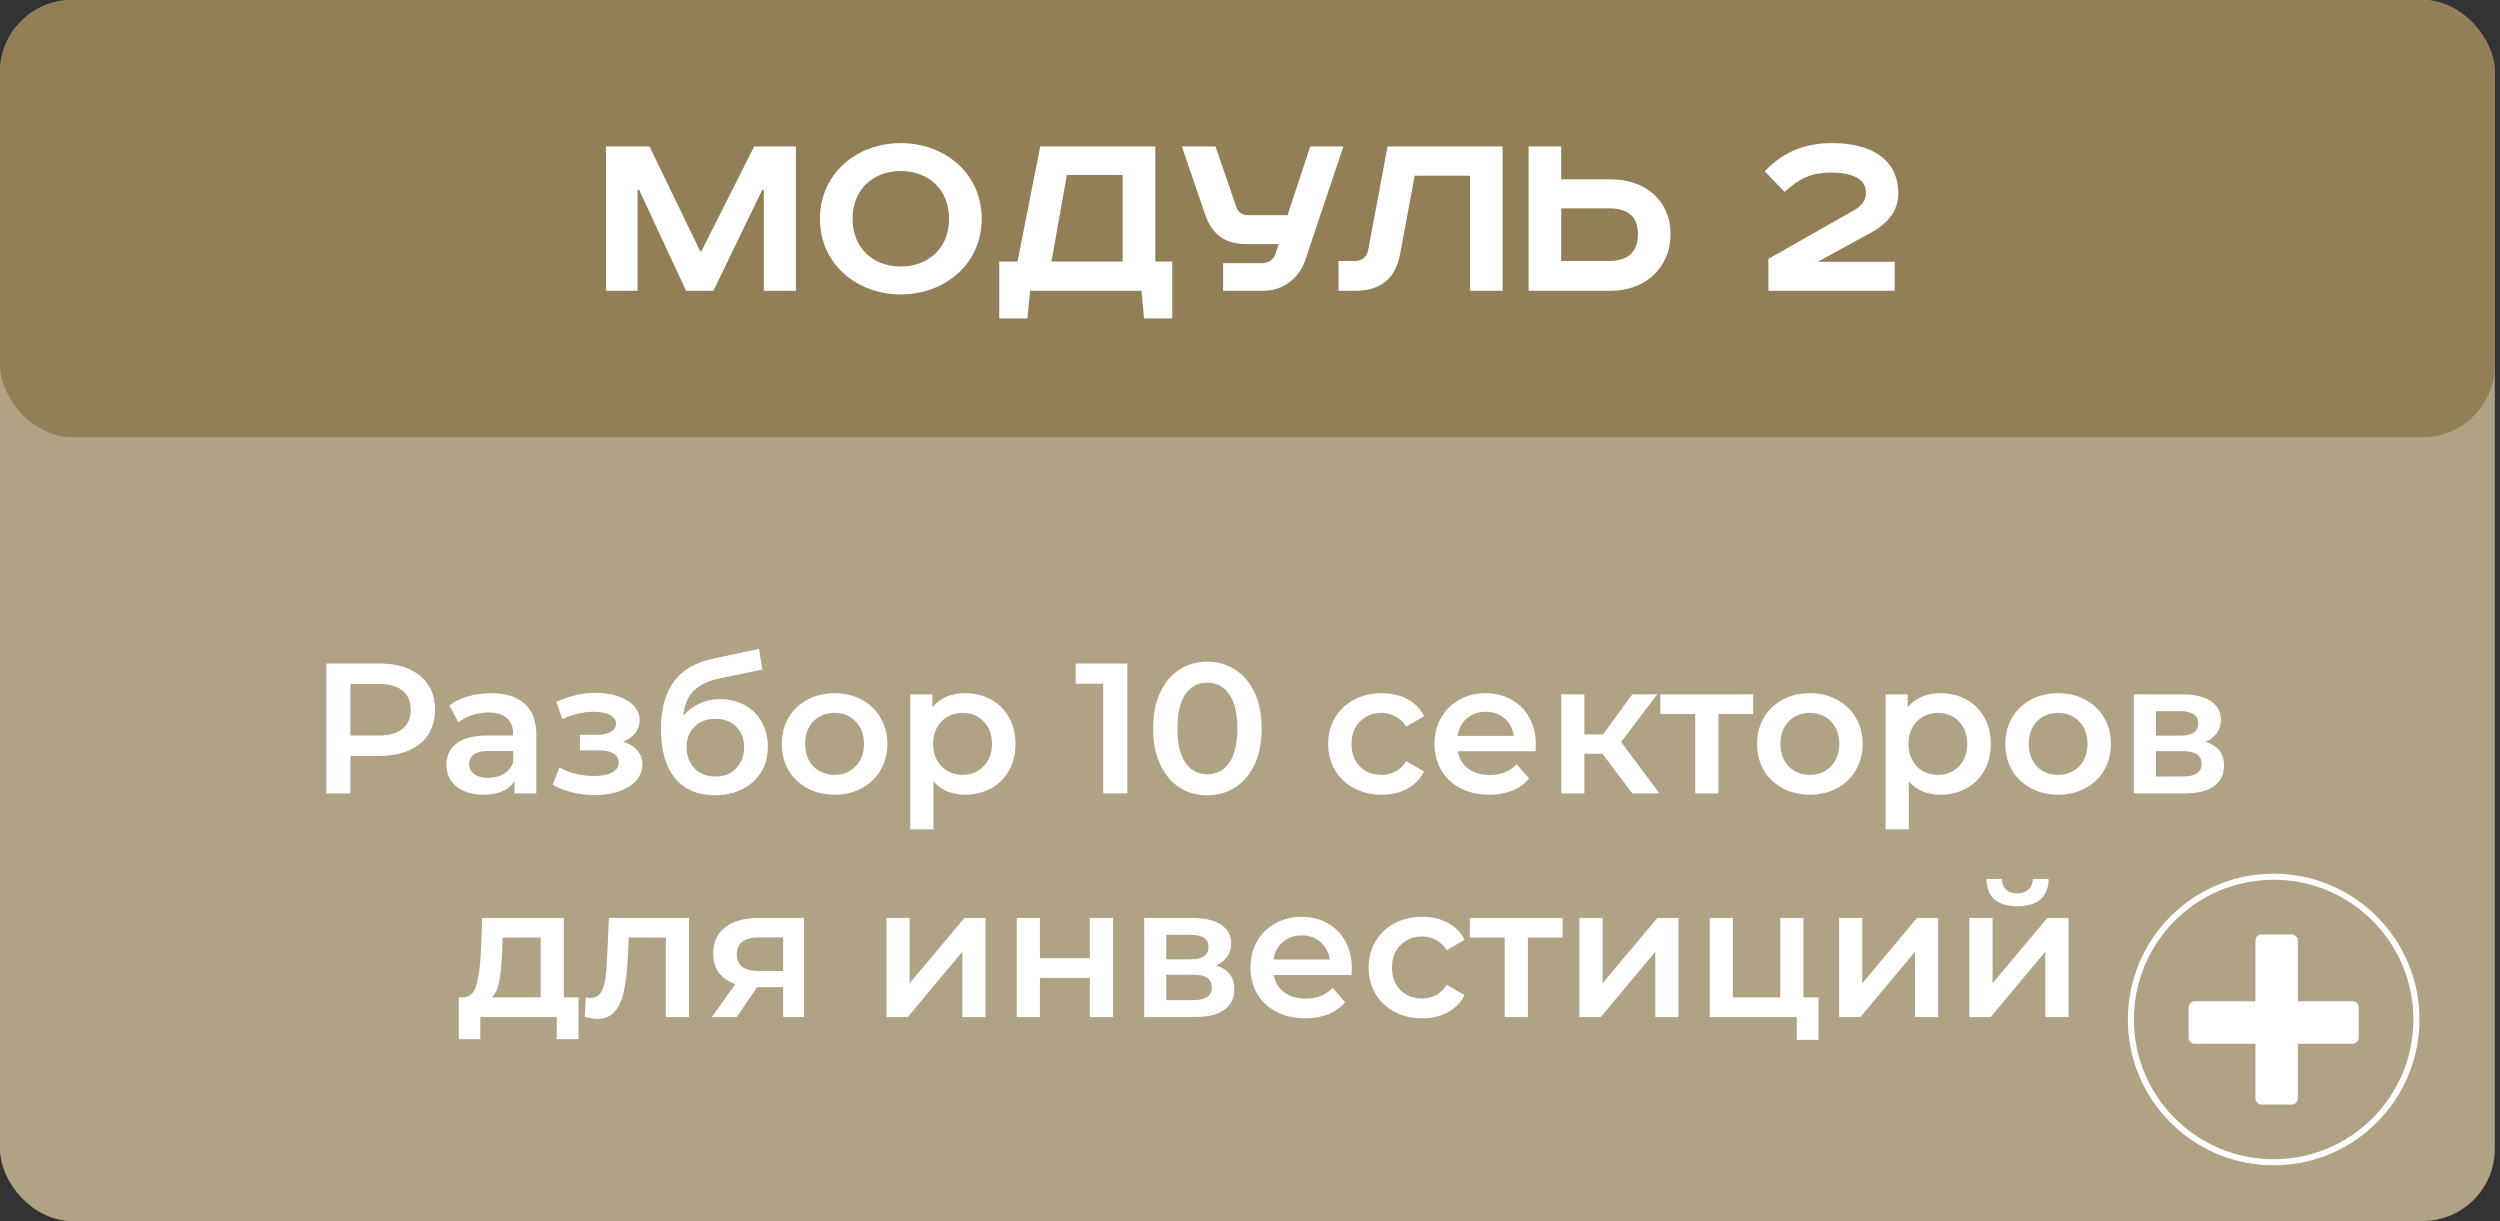 <?xml version="1.0" encoding="UTF-8"?> <svg xmlns="http://www.w3.org/2000/svg" width="436" height="213" viewBox="0 0 436 213" fill="none"><rect x="0" y="0" width="436" height="213" fill="#333333" stroke="none"/> <rect x="1.156" y="1.156" width="432.785" height="210.636" rx="11.443" fill="#B0A284" stroke="#B0A284" stroke-width="2.312"></rect> <path d="M66.225 115.717C68.188 115.717 69.892 116.041 71.338 116.688C72.805 117.336 73.927 118.263 74.704 119.471C75.48 120.68 75.869 122.114 75.869 123.776C75.869 125.415 75.48 126.85 74.704 128.08C73.927 129.288 72.805 130.216 71.338 130.863C69.892 131.51 68.188 131.834 66.225 131.834H61.111V138.371H56.904V115.717H66.225ZM66.031 128.274C67.864 128.274 69.256 127.886 70.205 127.109C71.154 126.332 71.629 125.221 71.629 123.776C71.629 122.33 71.154 121.219 70.205 120.442C69.256 119.666 67.864 119.277 66.031 119.277H61.111V128.274H66.031ZM85.678 120.895C88.224 120.895 90.165 121.51 91.503 122.74C92.862 123.948 93.542 125.782 93.542 128.242V138.371H89.723V136.268C89.227 137.023 88.515 137.605 87.587 138.015C86.681 138.403 85.581 138.598 84.286 138.598C82.992 138.598 81.859 138.382 80.888 137.95C79.917 137.497 79.162 136.882 78.623 136.106C78.105 135.307 77.846 134.412 77.846 133.42C77.846 131.866 78.418 130.626 79.561 129.698C80.726 128.749 82.549 128.274 85.031 128.274H89.496V128.015C89.496 126.807 89.13 125.879 88.396 125.232C87.684 124.585 86.616 124.261 85.192 124.261C84.221 124.261 83.261 124.412 82.312 124.714C81.384 125.016 80.597 125.437 79.95 125.976L78.364 123.031C79.27 122.341 80.359 121.812 81.632 121.446C82.905 121.079 84.254 120.895 85.678 120.895ZM85.127 135.653C86.142 135.653 87.037 135.426 87.814 134.973C88.612 134.498 89.173 133.83 89.496 132.967V130.96H85.322C82.992 130.96 81.827 131.726 81.827 133.258C81.827 133.991 82.118 134.574 82.7 135.005C83.283 135.437 84.092 135.653 85.127 135.653ZM108.65 129.374C109.729 129.676 110.559 130.173 111.142 130.863C111.746 131.532 112.048 132.341 112.048 133.29C112.048 134.347 111.692 135.286 110.98 136.106C110.268 136.904 109.286 137.53 108.035 137.983C106.784 138.436 105.36 138.662 103.763 138.662C102.426 138.662 101.12 138.511 99.847 138.209C98.574 137.886 97.42 137.433 96.385 136.85L97.55 133.84C98.391 134.315 99.34 134.682 100.398 134.941C101.455 135.2 102.512 135.329 103.569 135.329C104.928 135.329 105.985 135.124 106.741 134.714C107.517 134.283 107.906 133.7 107.906 132.967C107.906 132.298 107.604 131.78 106.999 131.413C106.417 131.046 105.586 130.863 104.508 130.863H101.142V128.145H104.184C105.198 128.145 105.985 127.972 106.546 127.627C107.129 127.282 107.42 126.796 107.42 126.17C107.42 125.545 107.075 125.049 106.385 124.682C105.694 124.315 104.745 124.132 103.537 124.132C101.811 124.132 99.988 124.552 98.067 125.394L97.032 122.416C99.297 121.359 101.584 120.831 103.893 120.831C105.36 120.831 106.676 121.036 107.841 121.446C109.006 121.834 109.912 122.395 110.559 123.128C111.228 123.84 111.563 124.66 111.563 125.588C111.563 126.429 111.304 127.185 110.786 127.853C110.268 128.501 109.556 129.008 108.65 129.374ZM125.598 121.931C127.238 121.931 128.684 122.287 129.935 122.999C131.186 123.689 132.157 124.66 132.848 125.912C133.56 127.163 133.916 128.598 133.916 130.216C133.916 131.877 133.527 133.355 132.751 134.649C131.974 135.922 130.884 136.915 129.482 137.627C128.08 138.339 126.483 138.695 124.692 138.695C121.693 138.695 119.374 137.702 117.734 135.717C116.095 133.732 115.275 130.874 115.275 127.141C115.275 123.668 116.019 120.917 117.508 118.889C118.997 116.861 121.273 115.523 124.336 114.876L132.362 113.161L132.945 116.785L125.663 118.274C123.57 118.706 122.006 119.439 120.971 120.475C119.935 121.51 119.331 122.967 119.158 124.844C119.935 123.916 120.874 123.204 121.974 122.708C123.074 122.19 124.282 121.931 125.598 121.931ZM124.789 135.426C126.278 135.426 127.475 134.951 128.382 134.002C129.309 133.031 129.773 131.802 129.773 130.313C129.773 128.824 129.309 127.627 128.382 126.721C127.475 125.814 126.278 125.361 124.789 125.361C123.279 125.361 122.06 125.814 121.132 126.721C120.205 127.627 119.741 128.824 119.741 130.313C119.741 131.823 120.205 133.053 121.132 134.002C122.082 134.951 123.301 135.426 124.789 135.426ZM145.533 138.598C143.786 138.598 142.211 138.22 140.808 137.465C139.406 136.71 138.306 135.663 137.508 134.326C136.731 132.967 136.342 131.435 136.342 129.73C136.342 128.026 136.731 126.505 137.508 125.167C138.306 123.83 139.406 122.783 140.808 122.028C142.211 121.273 143.786 120.895 145.533 120.895C147.303 120.895 148.888 121.273 150.291 122.028C151.693 122.783 152.783 123.83 153.559 125.167C154.358 126.505 154.757 128.026 154.757 129.73C154.757 131.435 154.358 132.967 153.559 134.326C152.783 135.663 151.693 136.71 150.291 137.465C148.888 138.22 147.303 138.598 145.533 138.598ZM145.533 135.135C147.022 135.135 148.252 134.639 149.223 133.646C150.194 132.654 150.679 131.348 150.679 129.73C150.679 128.112 150.194 126.807 149.223 125.814C148.252 124.822 147.022 124.326 145.533 124.326C144.045 124.326 142.815 124.822 141.844 125.814C140.895 126.807 140.42 128.112 140.42 129.73C140.42 131.348 140.895 132.654 141.844 133.646C142.815 134.639 144.045 135.135 145.533 135.135ZM168.332 120.895C170.015 120.895 171.514 121.262 172.831 121.996C174.168 122.729 175.215 123.765 175.97 125.103C176.725 126.44 177.102 127.983 177.102 129.73C177.102 131.478 176.725 133.031 175.97 134.391C175.215 135.728 174.168 136.764 172.831 137.497C171.514 138.231 170.015 138.598 168.332 138.598C166.002 138.598 164.157 137.821 162.798 136.268V144.649H158.753V121.09H162.604V123.355C163.273 122.535 164.093 121.92 165.064 121.51C166.056 121.1 167.146 120.895 168.332 120.895ZM167.879 135.135C169.368 135.135 170.587 134.639 171.536 133.646C172.507 132.654 172.992 131.348 172.992 129.73C172.992 128.112 172.507 126.807 171.536 125.814C170.587 124.822 169.368 124.326 167.879 124.326C166.908 124.326 166.034 124.552 165.258 125.005C164.481 125.437 163.866 126.063 163.413 126.882C162.96 127.702 162.733 128.652 162.733 129.73C162.733 130.809 162.96 131.758 163.413 132.578C163.866 133.398 164.481 134.035 165.258 134.488C166.034 134.919 166.908 135.135 167.879 135.135ZM196.61 115.717V138.371H192.402V119.245H187.613V115.717H196.61ZM210.553 138.695C208.741 138.695 207.123 138.242 205.699 137.335C204.275 136.408 203.153 135.07 202.333 133.323C201.513 131.553 201.103 129.461 201.103 127.044C201.103 124.628 201.513 122.546 202.333 120.798C203.153 119.029 204.275 117.692 205.699 116.785C207.123 115.858 208.741 115.394 210.553 115.394C212.365 115.394 213.984 115.858 215.408 116.785C216.853 117.692 217.986 119.029 218.806 120.798C219.625 122.546 220.035 124.628 220.035 127.044C220.035 129.461 219.625 131.553 218.806 133.323C217.986 135.07 216.853 136.408 215.408 137.335C213.984 138.242 212.365 138.695 210.553 138.695ZM210.553 135.038C212.171 135.038 213.444 134.369 214.372 133.031C215.321 131.694 215.796 129.698 215.796 127.044C215.796 124.391 215.321 122.395 214.372 121.057C213.444 119.72 212.171 119.051 210.553 119.051C208.957 119.051 207.684 119.72 206.734 121.057C205.807 122.395 205.343 124.391 205.343 127.044C205.343 129.698 205.807 131.694 206.734 133.031C207.684 134.369 208.957 135.038 210.553 135.038ZM240.981 138.598C239.19 138.598 237.583 138.22 236.159 137.465C234.735 136.71 233.624 135.663 232.826 134.326C232.027 132.967 231.628 131.435 231.628 129.73C231.628 128.026 232.027 126.505 232.826 125.167C233.624 123.83 234.724 122.783 236.126 122.028C237.55 121.273 239.169 120.895 240.981 120.895C242.685 120.895 244.174 121.241 245.447 121.931C246.741 122.621 247.712 123.614 248.359 124.908L245.253 126.721C244.756 125.922 244.131 125.329 243.376 124.941C242.642 124.531 241.833 124.326 240.948 124.326C239.438 124.326 238.187 124.822 237.194 125.814C236.202 126.785 235.706 128.091 235.706 129.73C235.706 131.37 236.191 132.686 237.162 133.679C238.155 134.649 239.417 135.135 240.948 135.135C241.833 135.135 242.642 134.941 243.376 134.552C244.131 134.142 244.756 133.538 245.253 132.74L248.359 134.552C247.691 135.847 246.709 136.85 245.414 137.562C244.142 138.252 242.664 138.598 240.981 138.598ZM267.849 129.827C267.849 130.108 267.828 130.507 267.785 131.025H254.225C254.462 132.298 255.077 133.312 256.07 134.067C257.084 134.8 258.335 135.167 259.824 135.167C261.722 135.167 263.286 134.542 264.516 133.29L266.684 135.782C265.908 136.71 264.926 137.411 263.739 137.886C262.553 138.36 261.215 138.598 259.726 138.598C257.828 138.598 256.156 138.22 254.71 137.465C253.265 136.71 252.143 135.663 251.345 134.326C250.568 132.967 250.18 131.435 250.18 129.73C250.18 128.048 250.557 126.537 251.312 125.2C252.089 123.84 253.157 122.783 254.516 122.028C255.875 121.273 257.407 120.895 259.112 120.895C260.794 120.895 262.294 121.273 263.61 122.028C264.948 122.762 265.983 123.808 266.717 125.167C267.472 126.505 267.849 128.058 267.849 129.827ZM259.112 124.132C257.817 124.132 256.717 124.52 255.811 125.297C254.926 126.052 254.387 127.066 254.193 128.339H263.998C263.826 127.087 263.297 126.073 262.413 125.297C261.528 124.52 260.428 124.132 259.112 124.132ZM279.458 131.446H276.319V138.371H272.274V121.09H276.319V128.08H279.556L284.669 121.09H289.005L282.727 129.407L289.426 138.371H284.669L279.458 131.446ZM305.747 124.52H299.696V138.371H295.65V124.52H289.566V121.09H305.747V124.52ZM315.625 138.598C313.878 138.598 312.303 138.22 310.9 137.465C309.498 136.71 308.398 135.663 307.6 134.326C306.823 132.967 306.434 131.435 306.434 129.73C306.434 128.026 306.823 126.505 307.6 125.167C308.398 123.83 309.498 122.783 310.9 122.028C312.303 121.273 313.878 120.895 315.625 120.895C317.395 120.895 318.98 121.273 320.383 122.028C321.785 122.783 322.875 123.83 323.651 125.167C324.45 126.505 324.849 128.026 324.849 129.73C324.849 131.435 324.45 132.967 323.651 134.326C322.875 135.663 321.785 136.71 320.383 137.465C318.98 138.22 317.395 138.598 315.625 138.598ZM315.625 135.135C317.114 135.135 318.344 134.639 319.315 133.646C320.286 132.654 320.771 131.348 320.771 129.73C320.771 128.112 320.286 126.807 319.315 125.814C318.344 124.822 317.114 124.326 315.625 124.326C314.137 124.326 312.907 124.822 311.936 125.814C310.987 126.807 310.512 128.112 310.512 129.73C310.512 131.348 310.987 132.654 311.936 133.646C312.907 134.639 314.137 135.135 315.625 135.135ZM338.424 120.895C340.107 120.895 341.606 121.262 342.923 121.996C344.26 122.729 345.307 123.765 346.062 125.103C346.817 126.44 347.194 127.983 347.194 129.73C347.194 131.478 346.817 133.031 346.062 134.391C345.307 135.728 344.26 136.764 342.923 137.497C341.606 138.231 340.107 138.598 338.424 138.598C336.094 138.598 334.249 137.821 332.89 136.268V144.649H328.845V121.09H332.696V123.355C333.365 122.535 334.185 121.92 335.156 121.51C336.148 121.1 337.238 120.895 338.424 120.895ZM337.971 135.135C339.46 135.135 340.679 134.639 341.628 133.646C342.599 132.654 343.084 131.348 343.084 129.73C343.084 128.112 342.599 126.807 341.628 125.814C340.679 124.822 339.46 124.326 337.971 124.326C337 124.326 336.126 124.552 335.35 125.005C334.573 125.437 333.958 126.063 333.505 126.882C333.052 127.702 332.825 128.652 332.825 129.73C332.825 130.809 333.052 131.758 333.505 132.578C333.958 133.398 334.573 134.035 335.35 134.488C336.126 134.919 337 135.135 337.971 135.135ZM358.923 138.598C357.175 138.598 355.6 138.22 354.198 137.465C352.795 136.71 351.695 135.663 350.897 134.326C350.12 132.967 349.732 131.435 349.732 129.73C349.732 128.026 350.12 126.505 350.897 125.167C351.695 123.83 352.795 122.783 354.198 122.028C355.6 121.273 357.175 120.895 358.923 120.895C360.692 120.895 362.278 121.273 363.68 122.028C365.082 122.783 366.172 123.83 366.949 125.167C367.747 126.505 368.146 128.026 368.146 129.73C368.146 131.435 367.747 132.967 366.949 134.326C366.172 135.663 365.082 136.71 363.68 137.465C362.278 138.22 360.692 138.598 358.923 138.598ZM358.923 135.135C360.411 135.135 361.641 134.639 362.612 133.646C363.583 132.654 364.068 131.348 364.068 129.73C364.068 128.112 363.583 126.807 362.612 125.814C361.641 124.822 360.411 124.326 358.923 124.326C357.434 124.326 356.204 124.822 355.233 125.814C354.284 126.807 353.809 128.112 353.809 129.73C353.809 131.348 354.284 132.654 355.233 133.646C356.204 134.639 357.434 135.135 358.923 135.135ZM384.666 129.374C386.802 130.022 387.87 131.402 387.87 133.517C387.87 135.07 387.288 136.268 386.123 137.109C384.958 137.95 383.232 138.371 380.945 138.371H372.142V121.09H380.589C382.703 121.09 384.354 121.478 385.54 122.255C386.727 123.031 387.32 124.132 387.32 125.556C387.32 126.44 387.083 127.206 386.608 127.853C386.155 128.501 385.508 129.008 384.666 129.374ZM375.993 128.306H380.233C382.326 128.306 383.372 127.584 383.372 126.138C383.372 124.736 382.326 124.035 380.233 124.035H375.993V128.306ZM380.621 135.426C382.843 135.426 383.954 134.703 383.954 133.258C383.954 132.503 383.696 131.942 383.178 131.575C382.66 131.187 381.851 130.992 380.751 130.992H375.993V135.426H380.621ZM100.892 173.941V181.222H97.106V177.371H83.772V181.222H80.018V173.941H80.827C81.928 173.898 82.672 173.196 83.06 171.837C83.47 170.456 83.74 168.515 83.869 166.012L84.096 160.09H98.335V173.941H100.892ZM87.559 166.303C87.472 168.288 87.311 169.906 87.073 171.158C86.836 172.409 86.404 173.337 85.779 173.941H94.29V163.52H87.656L87.559 166.303ZM120.168 160.09V177.371H116.123V163.52H109.65L109.489 166.95C109.381 169.237 109.165 171.158 108.841 172.711C108.539 174.243 108.011 175.462 107.256 176.368C106.522 177.252 105.508 177.695 104.214 177.695C103.61 177.695 102.865 177.576 101.981 177.339L102.175 173.941C102.477 174.005 102.736 174.038 102.951 174.038C103.771 174.038 104.386 173.714 104.796 173.067C105.206 172.398 105.465 171.611 105.573 170.704C105.702 169.777 105.81 168.461 105.896 166.756L106.188 160.09H120.168ZM140.212 160.09V177.371H136.587V172.161H132.024L128.497 177.371H124.16L128.238 171.611C126.986 171.179 126.026 170.521 125.357 169.636C124.71 168.73 124.386 167.619 124.386 166.303C124.386 164.318 125.088 162.786 126.49 161.708C127.892 160.629 129.823 160.09 132.283 160.09H140.212ZM132.412 163.488C129.802 163.488 128.497 164.469 128.497 166.433C128.497 168.374 129.759 169.345 132.283 169.345H136.587V163.488H132.412ZM154.597 160.09H158.642V171.481L168.189 160.09H171.878V177.371H167.833V165.98L158.319 177.371H154.597V160.09ZM177.32 160.09H181.365V167.112H190.071V160.09H194.116V177.371H190.071V170.543H181.365V177.371H177.32V160.09ZM212.062 168.374C214.198 169.022 215.266 170.402 215.266 172.517C215.266 174.07 214.683 175.268 213.518 176.109C212.353 176.95 210.627 177.371 208.34 177.371H199.538V160.09H207.984C210.099 160.09 211.749 160.478 212.936 161.255C214.122 162.031 214.716 163.132 214.716 164.556C214.716 165.44 214.478 166.206 214.004 166.853C213.551 167.501 212.903 168.008 212.062 168.374ZM203.389 167.306H207.628C209.721 167.306 210.767 166.584 210.767 165.138C210.767 163.736 209.721 163.035 207.628 163.035H203.389V167.306ZM208.017 174.426C210.239 174.426 211.35 173.703 211.35 172.258C211.35 171.503 211.091 170.942 210.573 170.575C210.055 170.187 209.246 169.992 208.146 169.992H203.389V174.426H208.017ZM235.756 168.827C235.756 169.108 235.734 169.507 235.691 170.025H222.131C222.368 171.298 222.983 172.312 223.976 173.067C224.99 173.8 226.241 174.167 227.73 174.167C229.628 174.167 231.193 173.542 232.422 172.29L234.591 174.782C233.814 175.71 232.832 176.411 231.646 176.886C230.459 177.36 229.121 177.598 227.633 177.598C225.734 177.598 224.062 177.22 222.617 176.465C221.171 175.71 220.049 174.663 219.251 173.326C218.474 171.967 218.086 170.435 218.086 168.73C218.086 167.048 218.463 165.537 219.219 164.2C219.995 162.84 221.063 161.783 222.422 161.028C223.782 160.273 225.313 159.895 227.018 159.895C228.701 159.895 230.2 160.273 231.516 161.028C232.854 161.762 233.889 162.808 234.623 164.167C235.378 165.505 235.756 167.058 235.756 168.827ZM227.018 163.132C225.723 163.132 224.623 163.52 223.717 164.297C222.832 165.052 222.293 166.066 222.099 167.339H231.905C231.732 166.087 231.203 165.073 230.319 164.297C229.434 163.52 228.334 163.132 227.018 163.132ZM248.044 177.598C246.254 177.598 244.646 177.22 243.222 176.465C241.798 175.71 240.687 174.663 239.889 173.326C239.091 171.967 238.692 170.435 238.692 168.73C238.692 167.026 239.091 165.505 239.889 164.167C240.687 162.83 241.788 161.783 243.19 161.028C244.614 160.273 246.232 159.895 248.044 159.895C249.749 159.895 251.237 160.241 252.51 160.931C253.805 161.621 254.776 162.614 255.423 163.908L252.316 165.721C251.82 164.922 251.194 164.329 250.439 163.941C249.706 163.531 248.897 163.326 248.012 163.326C246.502 163.326 245.25 163.822 244.258 164.814C243.265 165.785 242.769 167.091 242.769 168.73C242.769 170.37 243.255 171.686 244.226 172.679C245.218 173.649 246.48 174.135 248.012 174.135C248.897 174.135 249.706 173.941 250.439 173.552C251.194 173.142 251.82 172.538 252.316 171.74L255.423 173.552C254.754 174.847 253.772 175.85 252.478 176.562C251.205 177.252 249.727 177.598 248.044 177.598ZM272.516 163.52H266.464V177.371H262.419V163.52H256.335V160.09H272.516V163.52ZM275.45 160.09H279.495V171.481L289.042 160.09H292.732V177.371H288.686V165.98L279.172 177.371H275.45V160.09ZM317.138 173.941V181.352H313.351V177.371H298.173V160.09H302.219V173.941H310.471V160.09H314.516V173.941H317.138ZM320.739 160.09H324.784V171.481L334.331 160.09H338.02V177.371H333.975V165.98L324.46 177.371H320.739V160.09ZM343.462 160.09H347.507V171.481L357.054 160.09H360.743V177.371H356.698V165.98L347.183 177.371H343.462V160.09ZM351.844 158.051C350.096 158.051 348.758 157.652 347.831 156.853C346.924 156.034 346.461 154.847 346.439 153.294H349.125C349.147 154.07 349.384 154.685 349.837 155.138C350.312 155.591 350.97 155.818 351.811 155.818C352.631 155.818 353.278 155.591 353.753 155.138C354.249 154.685 354.508 154.07 354.53 153.294H357.28C357.259 154.847 356.784 156.034 355.856 156.853C354.929 157.652 353.591 158.051 351.844 158.051Z" fill="white"></path> <rect width="435.097" height="76.241" rx="12.598" fill="#927F58"></rect> <path d="M105.678 25.547H113.277L122.105 43.794H122.332L131.524 25.547H138.805V50.711H133.208V33.101H132.935L124.425 50.711H119.648L111.457 33.101H111.184V50.711H105.678V25.547ZM148.684 38.152C148.684 43.339 152.37 46.479 157.103 46.479C161.835 46.479 165.521 43.339 165.521 38.152C165.521 32.965 161.835 29.825 157.103 29.825C152.37 29.825 148.684 32.965 148.684 38.152ZM171.209 38.152C171.209 46.07 164.747 51.348 157.103 51.348C149.458 51.348 142.997 46.07 142.997 38.152C142.997 30.234 149.458 24.956 157.103 24.956C164.747 24.956 171.209 30.234 171.209 38.152ZM181.417 25.547H201.484V45.615H204.441V55.534H199.527L199.072 50.711H179.642L179.187 55.534H174.273V45.615H177.458L181.417 25.547ZM186.058 30.507L183.373 45.615H195.796V30.507H186.058ZM206.119 25.547H211.989L215.629 36.15C215.948 37.06 216.676 37.515 217.586 37.515H224.548L228.507 25.547H234.286L227.597 45.478C226.55 48.527 223.729 50.711 220.407 50.711H213.309V45.888H220.134C221.135 45.888 222.091 45.342 222.455 44.295L223.001 42.566H217.313C213.582 42.566 211.352 40.837 210.169 37.378L206.119 25.547ZM241.987 25.547H262.055V50.711H256.367V30.644H246.72L244.172 44.295C243.353 48.754 240.577 50.711 236.436 50.711H233.433V45.523H236.163C237.483 45.523 238.347 44.932 238.62 43.567L241.987 25.547ZM266.584 25.547H272.272V31.281H280.963C286.879 31.281 291.338 34.921 291.338 40.837C291.338 46.752 286.879 50.711 280.963 50.711H266.584V25.547ZM272.272 36.332V45.523H280.554C283.921 45.523 285.65 43.931 285.65 40.837C285.65 37.742 283.921 36.332 280.554 36.332H272.272ZM330.427 45.66V50.711H308.404V45.16L323.374 36.65C324.739 35.877 325.422 34.921 325.422 33.602C325.422 31.326 323.329 30.098 319.279 30.098C315.912 30.098 313.728 31.19 311.225 33.465L307.767 29.87C311.179 26.276 315.093 24.956 319.552 24.956C326.241 24.956 331.064 27.732 331.064 33.738C331.064 36.741 329.244 38.971 326.332 40.564L317.004 45.66H330.427Z" fill="white"></path> <rect x="393.346" y="162.966" width="7.416" height="29.666" rx="1.059" fill="white"></rect> <rect x="381.691" y="182.037" width="7.416" height="29.666" rx="1.059" transform="rotate(-90 381.691 182.037)" fill="white"></rect> <circle cx="396.524" cy="177.799" r="24.898" stroke="white" stroke-width="1.059"></circle> </svg> 